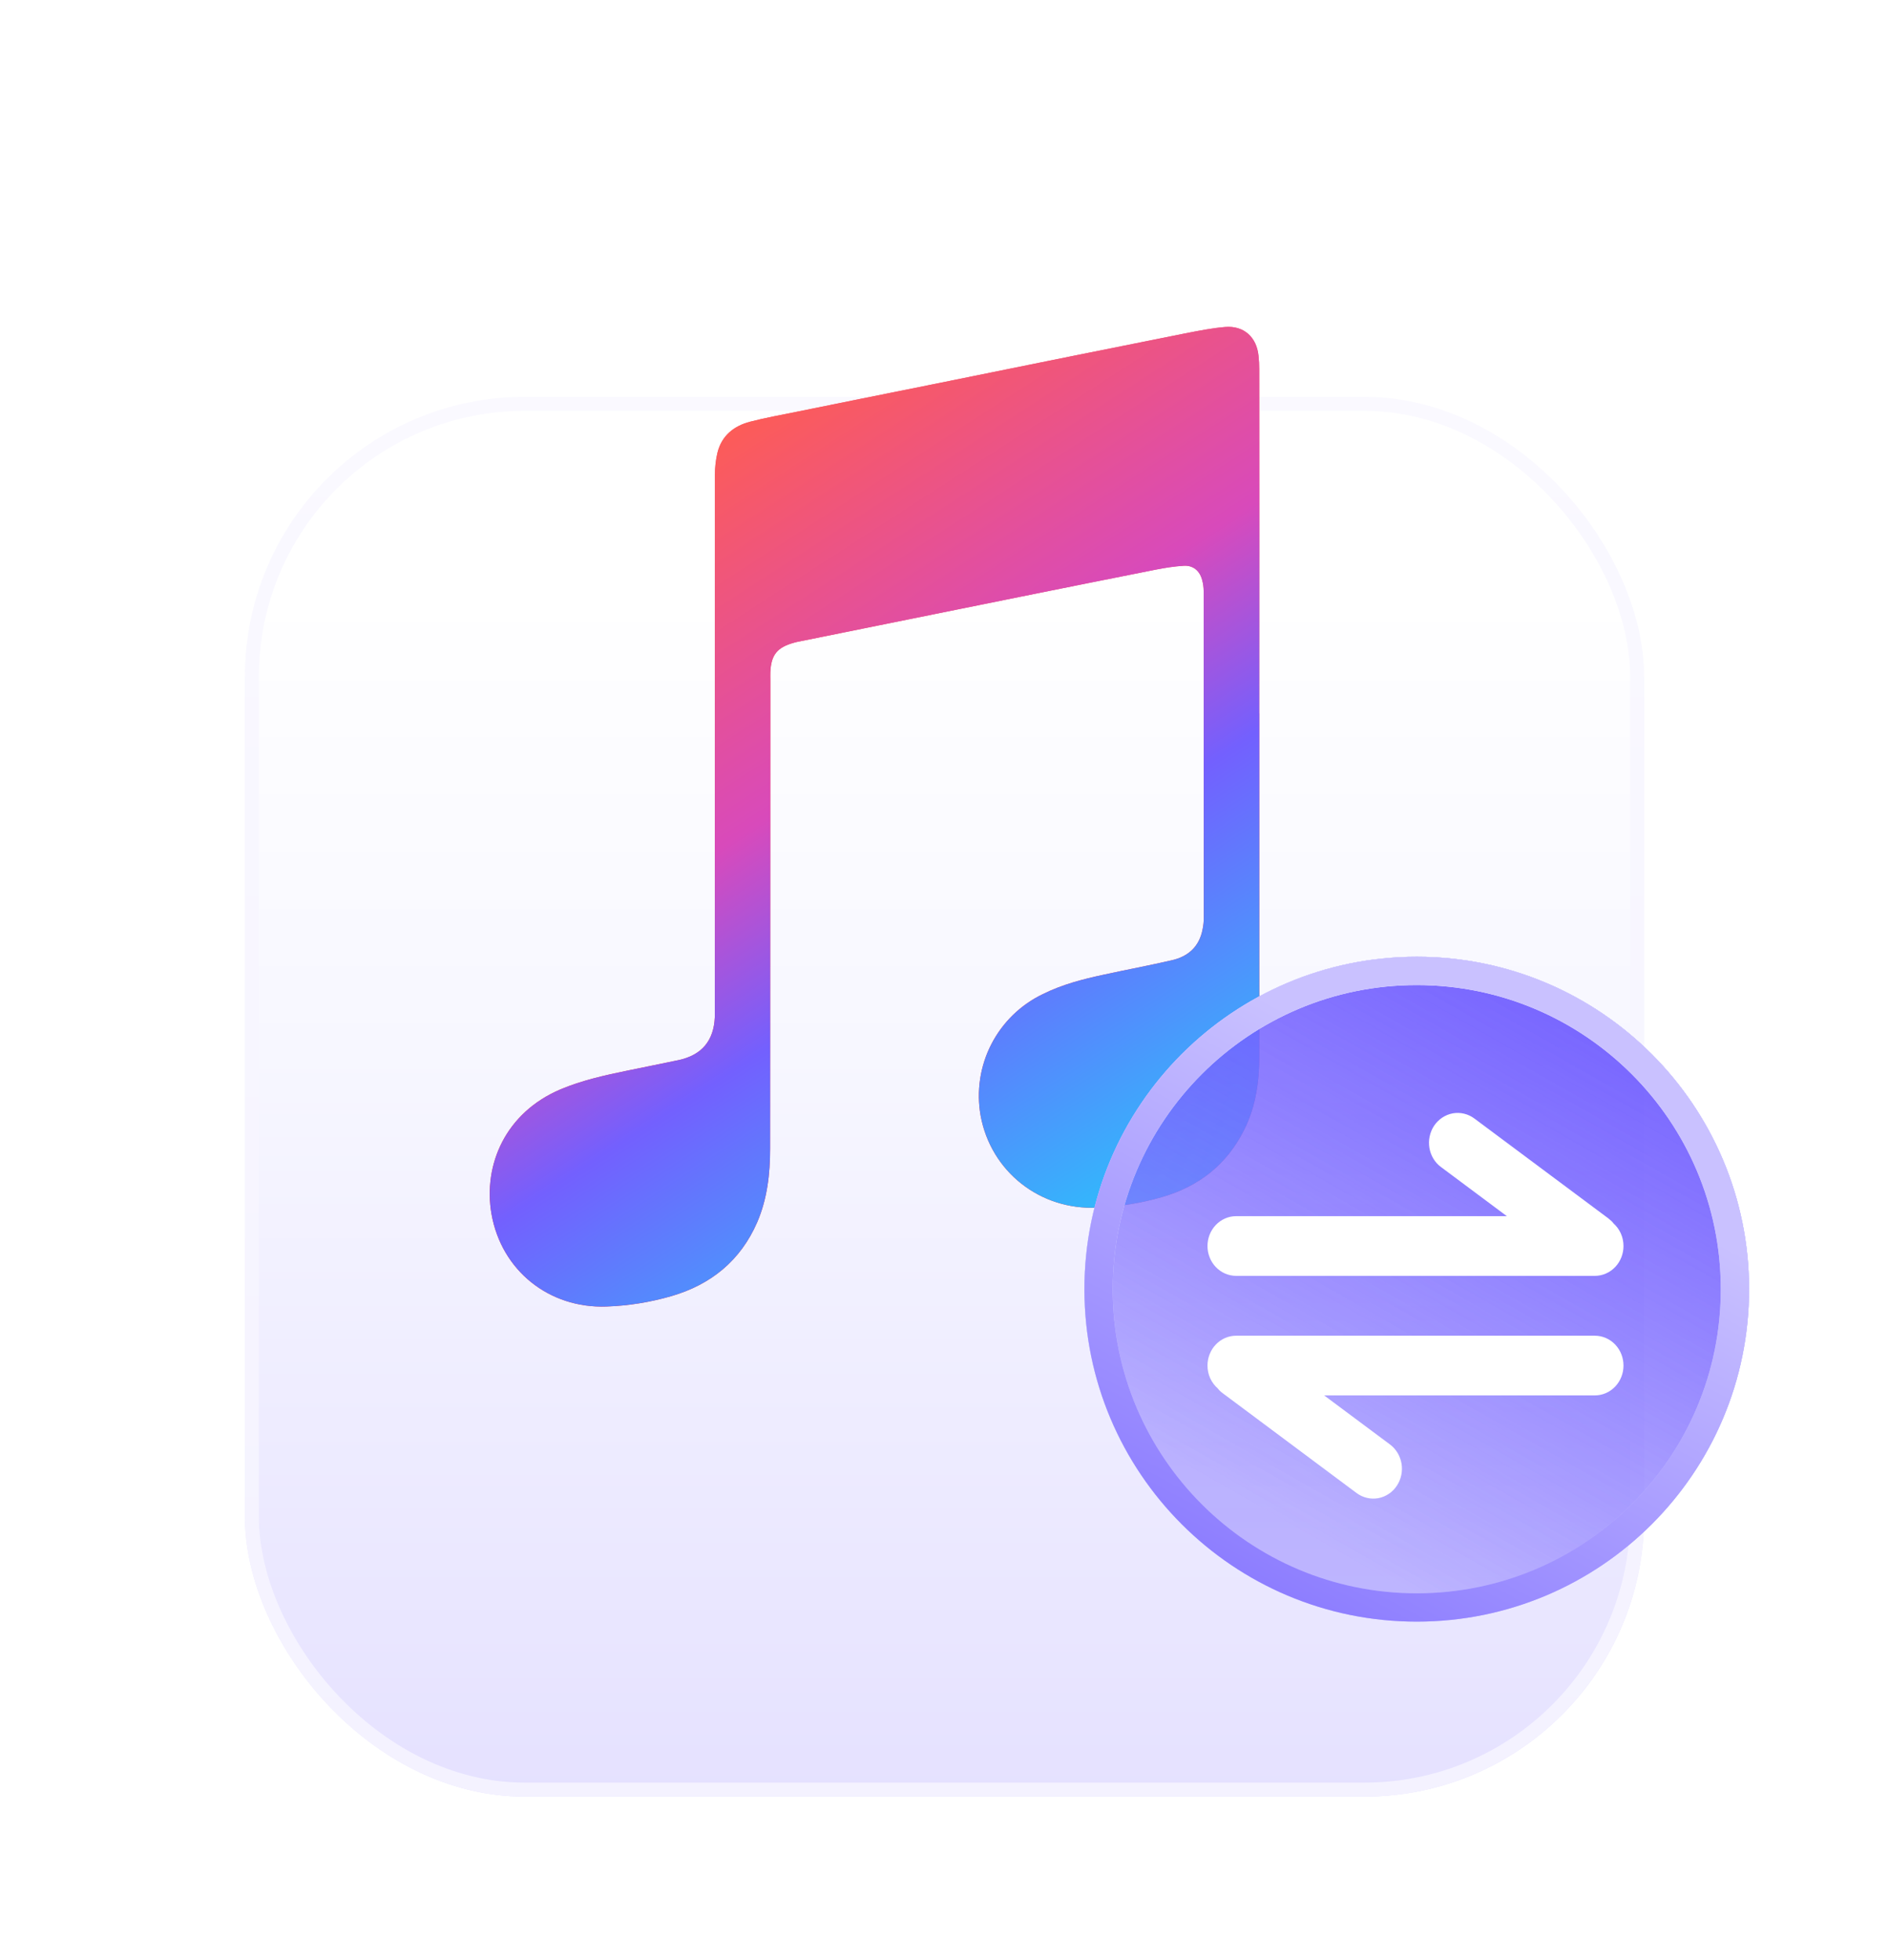 <svg width="54" height="56" viewBox="0 0 54 56" fill="none" xmlns="http://www.w3.org/2000/svg">
<g filter="url(#filter0_dddii_27224_226)">
<rect x="7" y="4.34" width="40" height="40" rx="8" fill="url(#paint0_linear_27224_226)"/>
<rect x="7.2" y="4.54" width="39.6" height="39.6" rx="7.8" stroke="url(#paint1_linear_27224_226)" stroke-width="0.4"/>
</g>
<path d="M35.999 20.39V30.189C35.999 30.904 35.9 31.607 35.581 32.258C35.083 33.27 34.277 33.908 33.2 34.213C32.599 34.385 31.989 34.482 31.364 34.51C29.735 34.587 28.323 33.48 28.031 31.875C27.909 31.182 28.017 30.467 28.338 29.841C28.66 29.215 29.177 28.711 29.812 28.407C30.366 28.132 30.961 27.978 31.558 27.851C32.206 27.71 32.858 27.588 33.503 27.439C33.973 27.331 34.287 27.044 34.378 26.554C34.401 26.445 34.413 26.334 34.412 26.223C34.412 23.109 34.412 19.996 34.409 16.886C34.408 16.779 34.393 16.672 34.364 16.569C34.296 16.311 34.107 16.152 33.843 16.167C33.569 16.184 33.297 16.227 33.028 16.28C31.724 16.538 30.421 16.8 29.117 17.063L25.129 17.869L22.772 18.346C22.744 18.351 22.717 18.363 22.69 18.368C22.214 18.5 22.043 18.716 22.021 19.209C22.017 19.281 22.021 19.356 22.021 19.432C22.017 23.895 22.021 28.358 22.015 32.82C22.015 33.541 21.935 34.254 21.647 34.925C21.17 36.023 20.326 36.709 19.187 37.04C18.586 37.212 17.969 37.314 17.343 37.335C15.696 37.397 14.332 36.306 14.049 34.686C13.809 33.294 14.444 31.796 16.029 31.127C16.641 30.87 17.281 30.729 17.929 30.595C18.422 30.492 18.916 30.396 19.405 30.292C20.062 30.149 20.405 29.738 20.434 29.067V28.81C20.434 23.732 20.434 18.651 20.437 13.574C20.437 13.363 20.46 13.145 20.509 12.939C20.629 12.45 20.978 12.171 21.446 12.05C21.883 11.937 22.329 11.858 22.774 11.767C24.031 11.51 25.288 11.26 26.547 11.006L30.441 10.217C31.591 9.987 32.74 9.754 33.889 9.525C34.267 9.452 34.647 9.374 35.026 9.344C35.558 9.301 35.924 9.635 35.977 10.17C35.991 10.296 35.997 10.424 35.997 10.553C36.001 13.829 36.001 17.109 35.997 20.385L35.999 20.39Z" fill="white"/>
<path d="M35.999 20.39V30.189C35.999 30.904 35.9 31.607 35.581 32.258C35.083 33.27 34.277 33.908 33.2 34.213C32.599 34.385 31.989 34.482 31.364 34.51C29.735 34.587 28.323 33.48 28.031 31.875C27.909 31.182 28.017 30.467 28.338 29.841C28.66 29.215 29.177 28.711 29.812 28.407C30.366 28.132 30.961 27.978 31.558 27.851C32.206 27.71 32.858 27.588 33.503 27.439C33.973 27.331 34.287 27.044 34.378 26.554C34.401 26.445 34.413 26.334 34.412 26.223C34.412 23.109 34.412 19.996 34.409 16.886C34.408 16.779 34.393 16.672 34.364 16.569C34.296 16.311 34.107 16.152 33.843 16.167C33.569 16.184 33.297 16.227 33.028 16.28C31.724 16.538 30.421 16.8 29.117 17.063L25.129 17.869L22.772 18.346C22.744 18.351 22.717 18.363 22.69 18.368C22.214 18.5 22.043 18.716 22.021 19.209C22.017 19.281 22.021 19.356 22.021 19.432C22.017 23.895 22.021 28.358 22.015 32.82C22.015 33.541 21.935 34.254 21.647 34.925C21.17 36.023 20.326 36.709 19.187 37.04C18.586 37.212 17.969 37.314 17.343 37.335C15.696 37.397 14.332 36.306 14.049 34.686C13.809 33.294 14.444 31.796 16.029 31.127C16.641 30.87 17.281 30.729 17.929 30.595C18.422 30.492 18.916 30.396 19.405 30.292C20.062 30.149 20.405 29.738 20.434 29.067V28.81C20.434 23.732 20.434 18.651 20.437 13.574C20.437 13.363 20.46 13.145 20.509 12.939C20.629 12.45 20.978 12.171 21.446 12.05C21.883 11.937 22.329 11.858 22.774 11.767C24.031 11.51 25.288 11.26 26.547 11.006L30.441 10.217C31.591 9.987 32.74 9.754 33.889 9.525C34.267 9.452 34.647 9.374 35.026 9.344C35.558 9.301 35.924 9.635 35.977 10.17C35.991 10.296 35.997 10.424 35.997 10.553C36.001 13.829 36.001 17.109 35.997 20.385L35.999 20.39Z" fill="url(#paint2_linear_27224_226)"/>
<path d="M35.999 20.39V30.189C35.999 30.904 35.9 31.607 35.581 32.258C35.083 33.27 34.277 33.908 33.2 34.213C32.599 34.385 31.989 34.482 31.364 34.51C29.735 34.587 28.323 33.48 28.031 31.875C27.909 31.182 28.017 30.467 28.338 29.841C28.66 29.215 29.177 28.711 29.812 28.407C30.366 28.132 30.961 27.978 31.558 27.851C32.206 27.71 32.858 27.588 33.503 27.439C33.973 27.331 34.287 27.044 34.378 26.554C34.401 26.445 34.413 26.334 34.412 26.223C34.412 23.109 34.412 19.996 34.409 16.886C34.408 16.779 34.393 16.672 34.364 16.569C34.296 16.311 34.107 16.152 33.843 16.167C33.569 16.184 33.297 16.227 33.028 16.28C31.724 16.538 30.421 16.8 29.117 17.063L25.129 17.869L22.772 18.346C22.744 18.351 22.717 18.363 22.69 18.368C22.214 18.5 22.043 18.716 22.021 19.209C22.017 19.281 22.021 19.356 22.021 19.432C22.017 23.895 22.021 28.358 22.015 32.82C22.015 33.541 21.935 34.254 21.647 34.925C21.17 36.023 20.326 36.709 19.187 37.04C18.586 37.212 17.969 37.314 17.343 37.335C15.696 37.397 14.332 36.306 14.049 34.686C13.809 33.294 14.444 31.796 16.029 31.127C16.641 30.87 17.281 30.729 17.929 30.595C18.422 30.492 18.916 30.396 19.405 30.292C20.062 30.149 20.405 29.738 20.434 29.067V28.81C20.434 23.732 20.434 18.651 20.437 13.574C20.437 13.363 20.46 13.145 20.509 12.939C20.629 12.45 20.978 12.171 21.446 12.05C21.883 11.937 22.329 11.858 22.774 11.767C24.031 11.51 25.288 11.26 26.547 11.006L30.441 10.217C31.591 9.987 32.74 9.754 33.889 9.525C34.267 9.452 34.647 9.374 35.026 9.344C35.558 9.301 35.924 9.635 35.977 10.17C35.991 10.296 35.997 10.424 35.997 10.553C36.001 13.829 36.001 17.109 35.997 20.385L35.999 20.39Z" fill="url(#paint3_linear_27224_226)"/>
<g filter="url(#filter1_b_27224_226)">
<path d="M40.5 27.34C35.253 27.34 31 31.593 31 36.84C31 42.087 35.253 46.34 40.5 46.34C45.747 46.34 50 42.087 50 36.84C50 31.593 45.747 27.34 40.5 27.34Z" fill="url(#paint4_linear_27224_226)" fill-opacity="0.5"/>
<path d="M40.5 27.34C35.253 27.34 31 31.593 31 36.84C31 42.087 35.253 46.34 40.5 46.34C45.747 46.34 50 42.087 50 36.84C50 31.593 45.747 27.34 40.5 27.34Z" fill="url(#paint5_linear_27224_226)"/>
<path d="M31.404 36.84C31.404 31.817 35.477 27.744 40.5 27.744C45.523 27.744 49.596 31.817 49.596 36.84C49.596 41.863 45.523 45.935 40.5 45.935C35.477 45.935 31.404 41.863 31.404 36.84Z" stroke="url(#paint6_linear_27224_226)" stroke-width="0.809"/>
<path d="M31.404 36.84C31.404 31.817 35.477 27.744 40.5 27.744C45.523 27.744 49.596 31.817 49.596 36.84C49.596 41.863 45.523 45.935 40.5 45.935C35.477 45.935 31.404 41.863 31.404 36.84Z" stroke="url(#paint7_linear_27224_226)" stroke-width="0.809"/>
</g>
<path d="M35.338 36.176H45.59C45.733 36.176 45.869 36.116 45.97 36.009C46.071 35.902 46.127 35.757 46.127 35.606C46.127 35.52 46.109 35.435 46.074 35.358C46.038 35.281 45.987 35.213 45.923 35.16C45.891 35.115 45.852 35.077 45.809 35.044L41.979 32.19C41.922 32.147 41.856 32.116 41.788 32.1C41.719 32.083 41.648 32.081 41.578 32.094C41.508 32.107 41.442 32.135 41.382 32.175C41.323 32.215 41.271 32.267 41.23 32.328C41.19 32.39 41.161 32.459 41.146 32.532C41.13 32.605 41.129 32.681 41.141 32.755C41.153 32.829 41.179 32.899 41.217 32.963C41.255 33.026 41.305 33.081 41.363 33.123L43.929 35.036H35.338C35.195 35.036 35.059 35.096 34.958 35.203C34.857 35.31 34.801 35.455 34.801 35.606C34.801 35.757 34.857 35.902 34.958 36.009C35.059 36.116 35.195 36.176 35.338 36.176ZM45.59 38.452H35.338C35.267 38.452 35.197 38.467 35.132 38.495C35.067 38.524 35.008 38.566 34.958 38.619C34.908 38.672 34.869 38.734 34.842 38.804C34.815 38.873 34.801 38.947 34.801 39.022C34.801 39.108 34.819 39.193 34.854 39.27C34.89 39.347 34.941 39.415 35.005 39.468C35.036 39.511 35.074 39.55 35.119 39.583L38.949 42.438C39.006 42.481 39.072 42.511 39.14 42.527C39.209 42.544 39.28 42.545 39.35 42.533C39.419 42.52 39.486 42.492 39.545 42.452C39.605 42.412 39.656 42.36 39.696 42.298C39.778 42.175 39.81 42.021 39.786 41.873C39.761 41.724 39.682 41.591 39.566 41.504L36.999 39.592H45.59C45.733 39.592 45.869 39.532 45.97 39.425C46.071 39.318 46.127 39.173 46.127 39.022C46.127 38.871 46.071 38.726 45.97 38.619C45.869 38.512 45.733 38.452 45.59 38.452Z" fill="white" stroke="white" stroke-width="0.566"/>
<defs>
<filter id="filter0_dddii_27224_226" x="0" y="1.34" width="54" height="54" filterUnits="userSpaceOnUse" color-interpolation-filters="sRGB">
<feFlood flood-opacity="0" result="BackgroundImageFix"/>
<feColorMatrix in="SourceAlpha" type="matrix" values="0 0 0 0 0 0 0 0 0 0 0 0 0 0 0 0 0 0 127 0" result="hardAlpha"/>
<feOffset dy="4"/>
<feGaussianBlur stdDeviation="3.5"/>
<feComposite in2="hardAlpha" operator="out"/>
<feColorMatrix type="matrix" values="0 0 0 0 0.42 0 0 0 0 0.341 0 0 0 0 1 0 0 0 0.5 0"/>
<feBlend mode="normal" in2="BackgroundImageFix" result="effect1_dropShadow_27224_226"/>
<feColorMatrix in="SourceAlpha" type="matrix" values="0 0 0 0 0 0 0 0 0 0 0 0 0 0 0 0 0 0 127 0" result="hardAlpha"/>
<feOffset dy="2"/>
<feGaussianBlur stdDeviation="2"/>
<feComposite in2="hardAlpha" operator="out"/>
<feColorMatrix type="matrix" values="0 0 0 0 0.42 0 0 0 0 0.341 0 0 0 0 1 0 0 0 0.1 0"/>
<feBlend mode="normal" in2="effect1_dropShadow_27224_226" result="effect2_dropShadow_27224_226"/>
<feColorMatrix in="SourceAlpha" type="matrix" values="0 0 0 0 0 0 0 0 0 0 0 0 0 0 0 0 0 0 127 0" result="hardAlpha"/>
<feOffset dy="1"/>
<feGaussianBlur stdDeviation="1.5"/>
<feComposite in2="hardAlpha" operator="out"/>
<feColorMatrix type="matrix" values="0 0 0 0 1 0 0 0 0 1 0 0 0 0 1 0 0 0 0.69 0"/>
<feBlend mode="normal" in2="effect2_dropShadow_27224_226" result="effect3_dropShadow_27224_226"/>
<feBlend mode="normal" in="SourceGraphic" in2="effect3_dropShadow_27224_226" result="shape"/>
<feColorMatrix in="SourceAlpha" type="matrix" values="0 0 0 0 0 0 0 0 0 0 0 0 0 0 0 0 0 0 127 0" result="hardAlpha"/>
<feOffset dy="1"/>
<feGaussianBlur stdDeviation="0.15"/>
<feComposite in2="hardAlpha" operator="arithmetic" k2="-1" k3="1"/>
<feColorMatrix type="matrix" values="0 0 0 0 0.893 0 0 0 0 0.879 0 0 0 0 1 0 0 0 1 0"/>
<feBlend mode="normal" in2="shape" result="effect4_innerShadow_27224_226"/>
<feColorMatrix in="SourceAlpha" type="matrix" values="0 0 0 0 0 0 0 0 0 0 0 0 0 0 0 0 0 0 127 0" result="hardAlpha"/>
<feOffset dy="-1"/>
<feGaussianBlur stdDeviation="0.15"/>
<feComposite in2="hardAlpha" operator="arithmetic" k2="-1" k3="1"/>
<feColorMatrix type="matrix" values="0 0 0 0 1 0 0 0 0 1 0 0 0 0 1 0 0 0 1 0"/>
<feBlend mode="normal" in2="effect4_innerShadow_27224_226" result="effect5_innerShadow_27224_226"/>
</filter>
<filter id="filter1_b_27224_226" x="26.146" y="22.486" width="28.708" height="28.708" filterUnits="userSpaceOnUse" color-interpolation-filters="sRGB">
<feFlood flood-opacity="0" result="BackgroundImageFix"/>
<feGaussianBlur in="BackgroundImageFix" stdDeviation="2.427"/>
<feComposite in2="SourceAlpha" operator="in" result="effect1_backgroundBlur_27224_226"/>
<feBlend mode="normal" in="SourceGraphic" in2="effect1_backgroundBlur_27224_226" result="shape"/>
</filter>
<linearGradient id="paint0_linear_27224_226" x1="27" y1="0.84" x2="27" y2="44.34" gradientUnits="userSpaceOnUse">
<stop offset="0.21" stop-color="white"/>
<stop offset="0.511" stop-color="#F7F7FF"/>
<stop offset="1" stop-color="#E5E1FF"/>
</linearGradient>
<linearGradient id="paint1_linear_27224_226" x1="27" y1="4.34" x2="27" y2="44.34" gradientUnits="userSpaceOnUse">
<stop stop-color="#FAF9FF"/>
<stop offset="1" stop-color="#F4F2FF"/>
</linearGradient>
<linearGradient id="paint2_linear_27224_226" x1="25" y1="9.34" x2="25" y2="37.337" gradientUnits="userSpaceOnUse">
<stop stop-color="#FB5B73"/>
<stop offset="1" stop-color="#FA233D"/>
</linearGradient>
<linearGradient id="paint3_linear_27224_226" x1="12" y1="3.34" x2="33" y2="35.84" gradientUnits="userSpaceOnUse">
<stop offset="0.302" stop-color="#FF5D51"/>
<stop offset="0.574" stop-color="#D84ABB"/>
<stop offset="0.717" stop-color="#7360FE"/>
<stop offset="1" stop-color="#25CAFB"/>
</linearGradient>
<linearGradient id="paint4_linear_27224_226" x1="40.5" y1="27.34" x2="40.5" y2="46.34" gradientUnits="userSpaceOnUse">
<stop stop-color="#9C8FFF"/>
<stop offset="1" stop-color="#DCD8FF"/>
</linearGradient>
<linearGradient id="paint5_linear_27224_226" x1="48.839" y1="26.179" x2="34.596" y2="51.182" gradientUnits="userSpaceOnUse">
<stop stop-color="#6B57FF"/>
<stop offset="0.734" stop-color="#6B57FF" stop-opacity="0.3"/>
</linearGradient>
<linearGradient id="paint6_linear_27224_226" x1="40.5" y1="27.34" x2="40.5" y2="47.801" gradientUnits="userSpaceOnUse">
<stop stop-color="white"/>
<stop offset="1" stop-color="white" stop-opacity="0"/>
</linearGradient>
<linearGradient id="paint7_linear_27224_226" x1="31" y1="52.145" x2="50.37" y2="15.903" gradientUnits="userSpaceOnUse">
<stop stop-color="#6B57FF"/>
<stop offset="0.566" stop-color="#C9C1FF"/>
</linearGradient>
</defs>
</svg>
